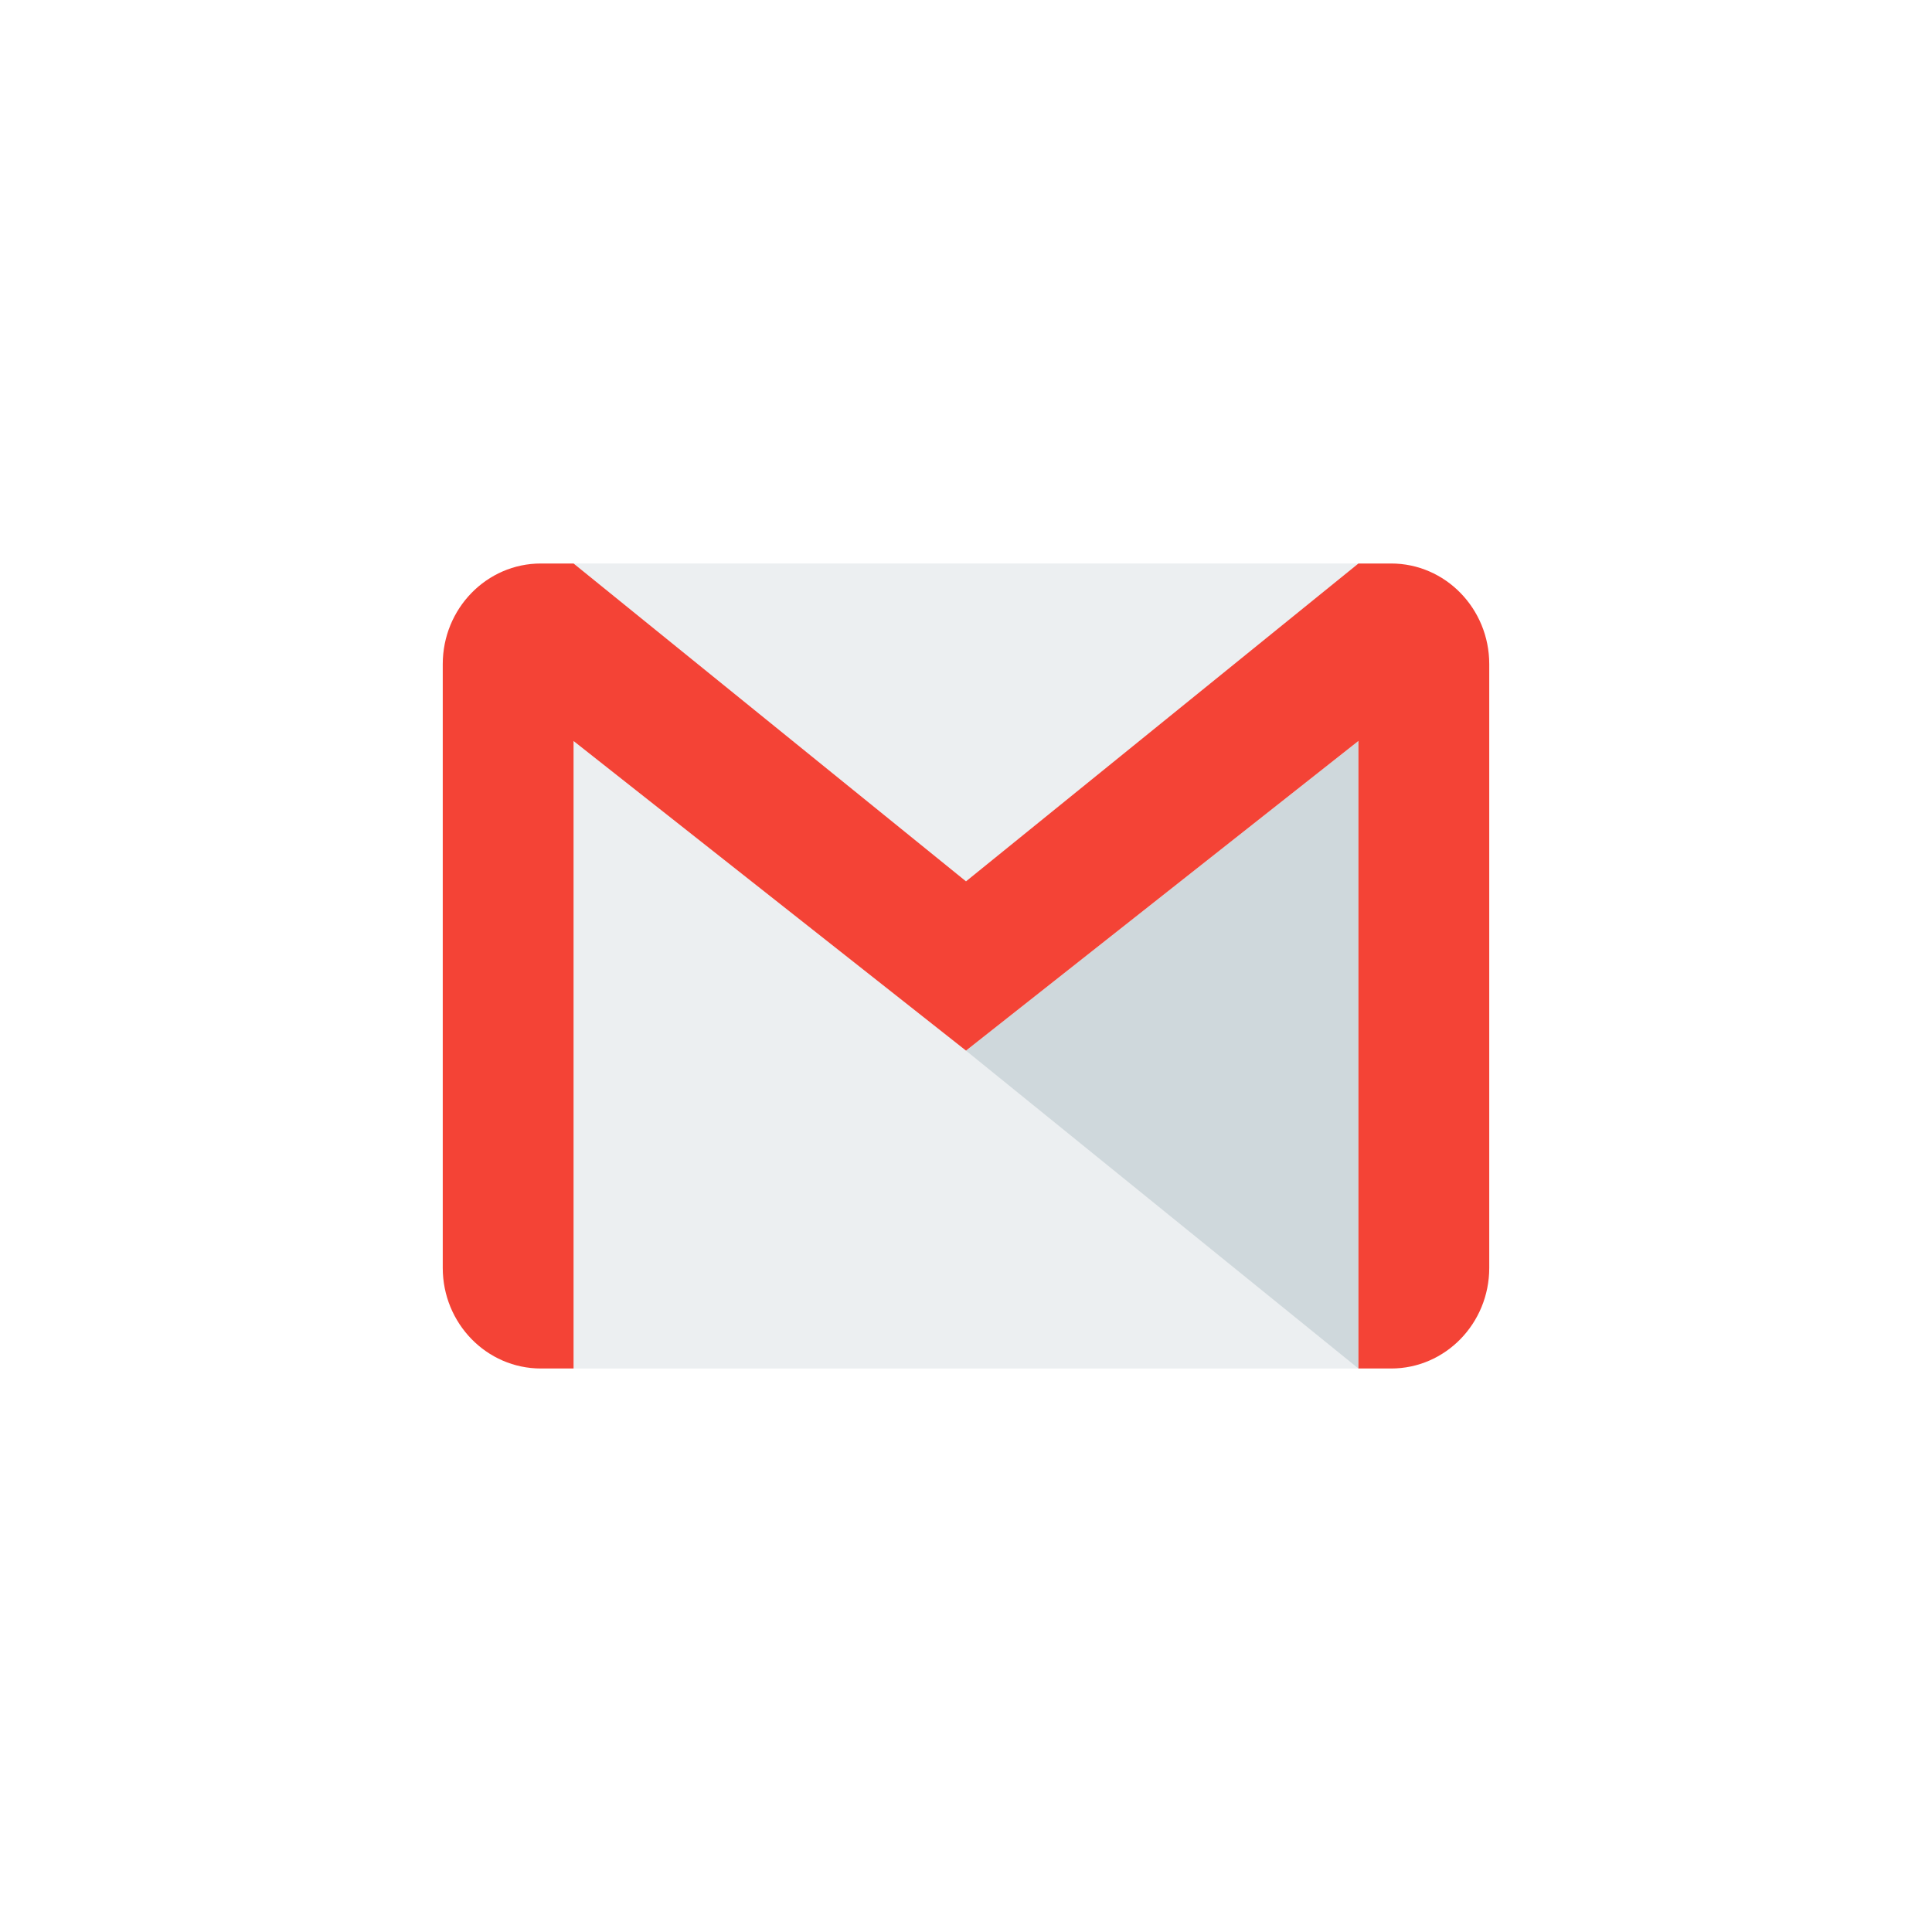 <svg xmlns="http://www.w3.org/2000/svg" width="48" height="48" viewBox="0 0 48 48"><rect x="0" y="0" width="48" height="48" fill="#333333" stroke="none"/>    <g fill="none" fill-rule="evenodd">        <path d="M24 0C4.8 0 0 4.8 0 24s4.8 24 24 24 24-4.8 24-24S43.2 0 24 0z"/>        <path fill="#FFF" d="M0 0h48v48H0z"/>        <path fill="#ECEFF1" d="M14.25 14h19.5v20h-19.5z"/>        <path fill="#CFD8DC" d="M24 26.103L33.75 34V18.41z"/>        <path fill="#F44336" d="M34.563 14h-.813L24 21.897 14.25 14h-.813C12.091 14 11 15.12 11 16.5v15c0 1.38 1.091 2.5 2.438 2.5h.812V18.41L24 26.102l9.75-7.694V34h.813C35.909 34 37 32.88 37 31.5v-15c0-1.38-1.091-2.5-2.438-2.5z"/>    </g></svg>